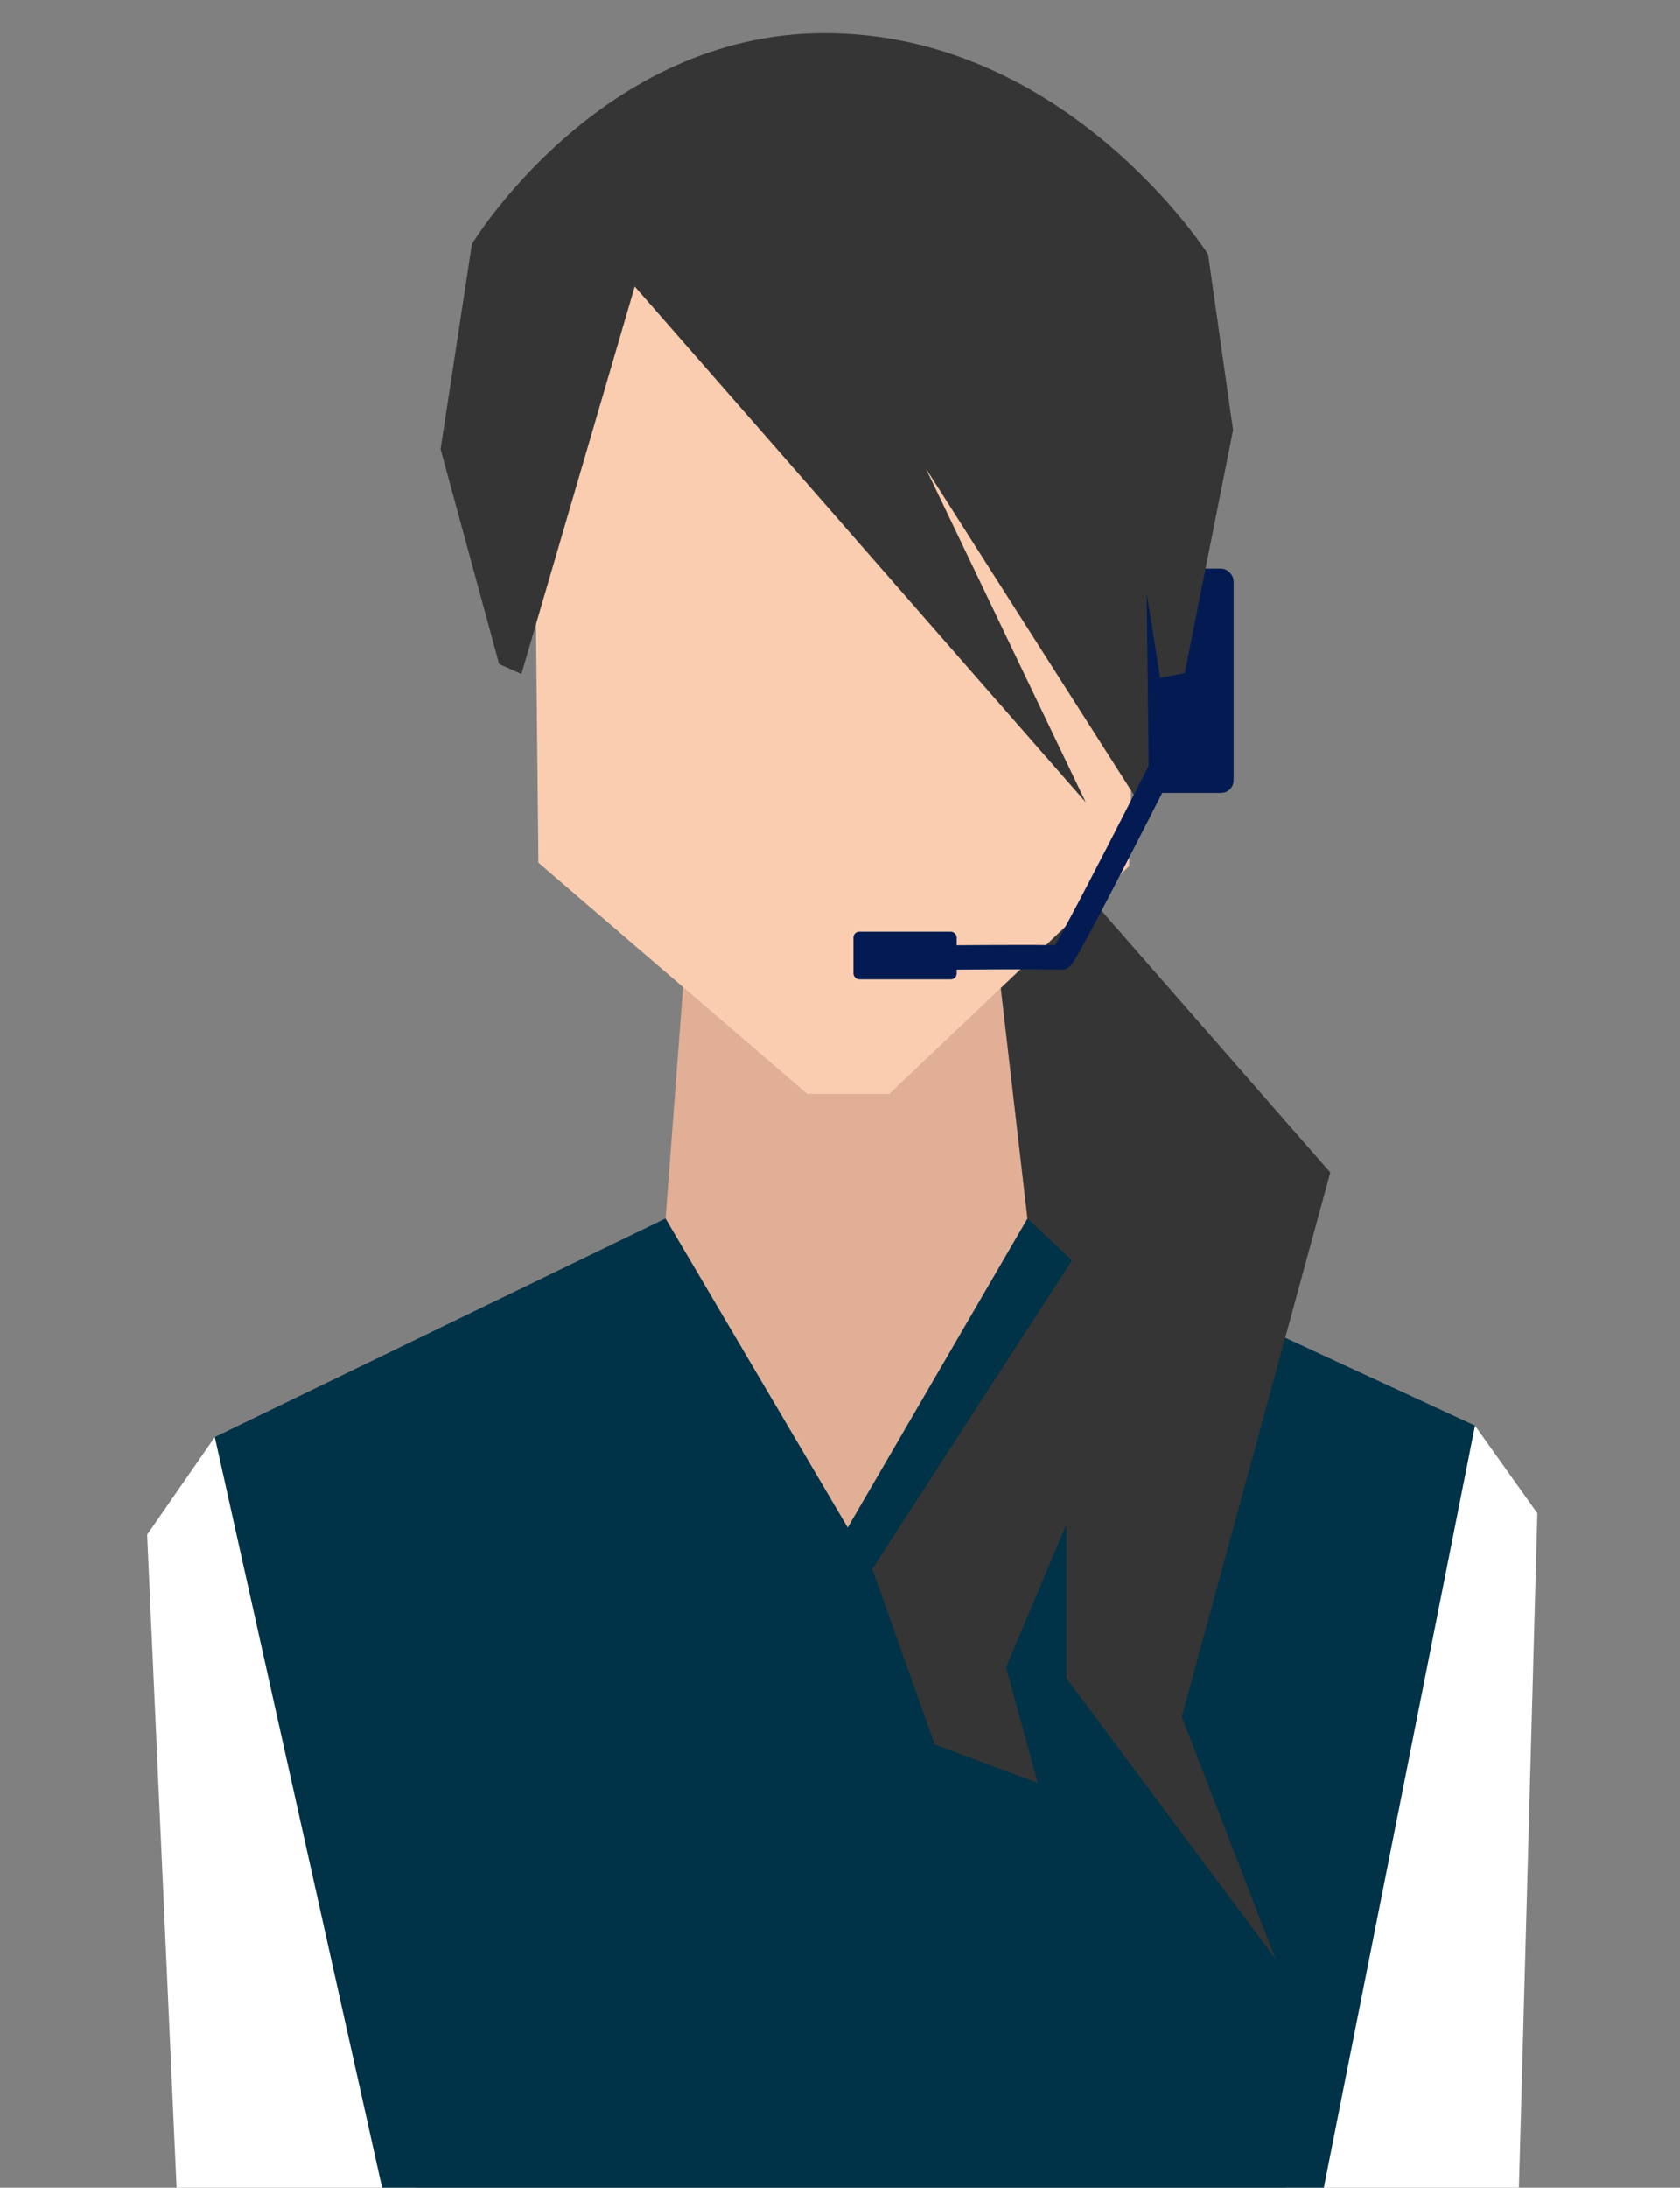 <svg xmlns="http://www.w3.org/2000/svg" xmlns:xlink="http://www.w3.org/1999/xlink" width="103.466" height="134.656" viewBox="0 0 103.466 134.656">
  <rect x="0" y="0" width="103.466" height="134.656" fill="#808080" stroke="none"/>
  <defs>
    <clipPath id="clip-path">
      <rect id="長方形_158" data-name="長方形 158" width="103.466" height="134.656" fill="none"/>
    </clipPath>
  </defs>
  <g id="グループ_2866" data-name="グループ 2866" transform="translate(-3.228 -3.871)">
    <g id="グループ_2820" data-name="グループ 2820" transform="translate(3.228 3.871)" clip-path="url(#clip-path)">
      <rect id="長方形_148" data-name="長方形 148" width="6.369" height="13.809" rx="0.774" transform="translate(69.606 34.996)" fill="#031b52"/>
      <g id="レイヤー_2" data-name="レイヤー 2" transform="translate(9.062 2.037)">
        <g id="_饑3" data-name=" 饑3">
          <path id="パス_2295" data-name="パス 2295" d="M8.577,47.91,4.41,53.916l2.671,59.241H26.038Z" transform="translate(-4.41 38.505)" fill="#fff"/>
          <path id="パス_2296" data-name="パス 2296" d="M57.048,47.52l3.842,5.393L59.23,113.49H40.67Z" transform="translate(24.732 38.192)" fill="#fff"/>
          <path id="パス_2297" data-name="パス 2297" d="M23.409,33.474,21.84,54.217,33.348,72l11.9-18.849L42.727,31.4Z" transform="translate(9.598 25.236)" fill="#e0af96"/>
          <path id="パス_2298" data-name="パス 2298" d="M17.63,20.54l.253,24.873L34.44,59.644h5.05L54.263,45.629l.613-24.945L34.513,7.03l-12.9.234Z" transform="translate(6.215 5.65)" fill="#facdb0"/>
          <path id="パス_2299" data-name="パス 2299" d="M34.479,40.45,6.72,53.906l14.556,65.276H71.238L84.333,53.2,56.773,40.45,45.7,59.479Z" transform="translate(-2.553 32.509)" fill="#003248"/>
          <path id="パス_2300" data-name="パス 2300" d="M18.037,38.834,14.43,25.612l1.93-12.626S24.224,0,38.076,0C53.029,0,61.7,13.618,61.7,13.618L63.238,24.44,60.262,39.393l-1.515.289-.83-5.213.162,13.906L44.317,26.8l9.848,20.544L26.388,15.6l-6.98,23.845Z" transform="translate(3.643)" fill="#353535"/>
          <path id="パス_2301" data-name="パス 2301" d="M42.752,29.61,57.38,46.33,48.235,79.843l5.772,14.9L41.128,77.462V67.993l-3.716,8.8L39.361,83.9l-6.349-2.363-3.842-10.8,12.3-18.993L38.73,49.162,37.088,34.985Z" transform="translate(15.489 23.797)" fill="#353535"/>
        </g>
      </g>
      <rect id="長方形_149" data-name="長方形 149" width="6.359" height="2.932" rx="0.357" transform="translate(52.563 57.348)" fill="#031b52"/>
      <path id="パス_2294" data-name="パス 2294" d="M46.453,24.293S39.8,37.46,39.575,37.386s-8.872,0-8.872,0" transform="translate(25.783 21.561)" fill="none" stroke="#031b52" stroke-miterlimit="10" stroke-width="1.5"/>
    </g>
  </g>
</svg>

